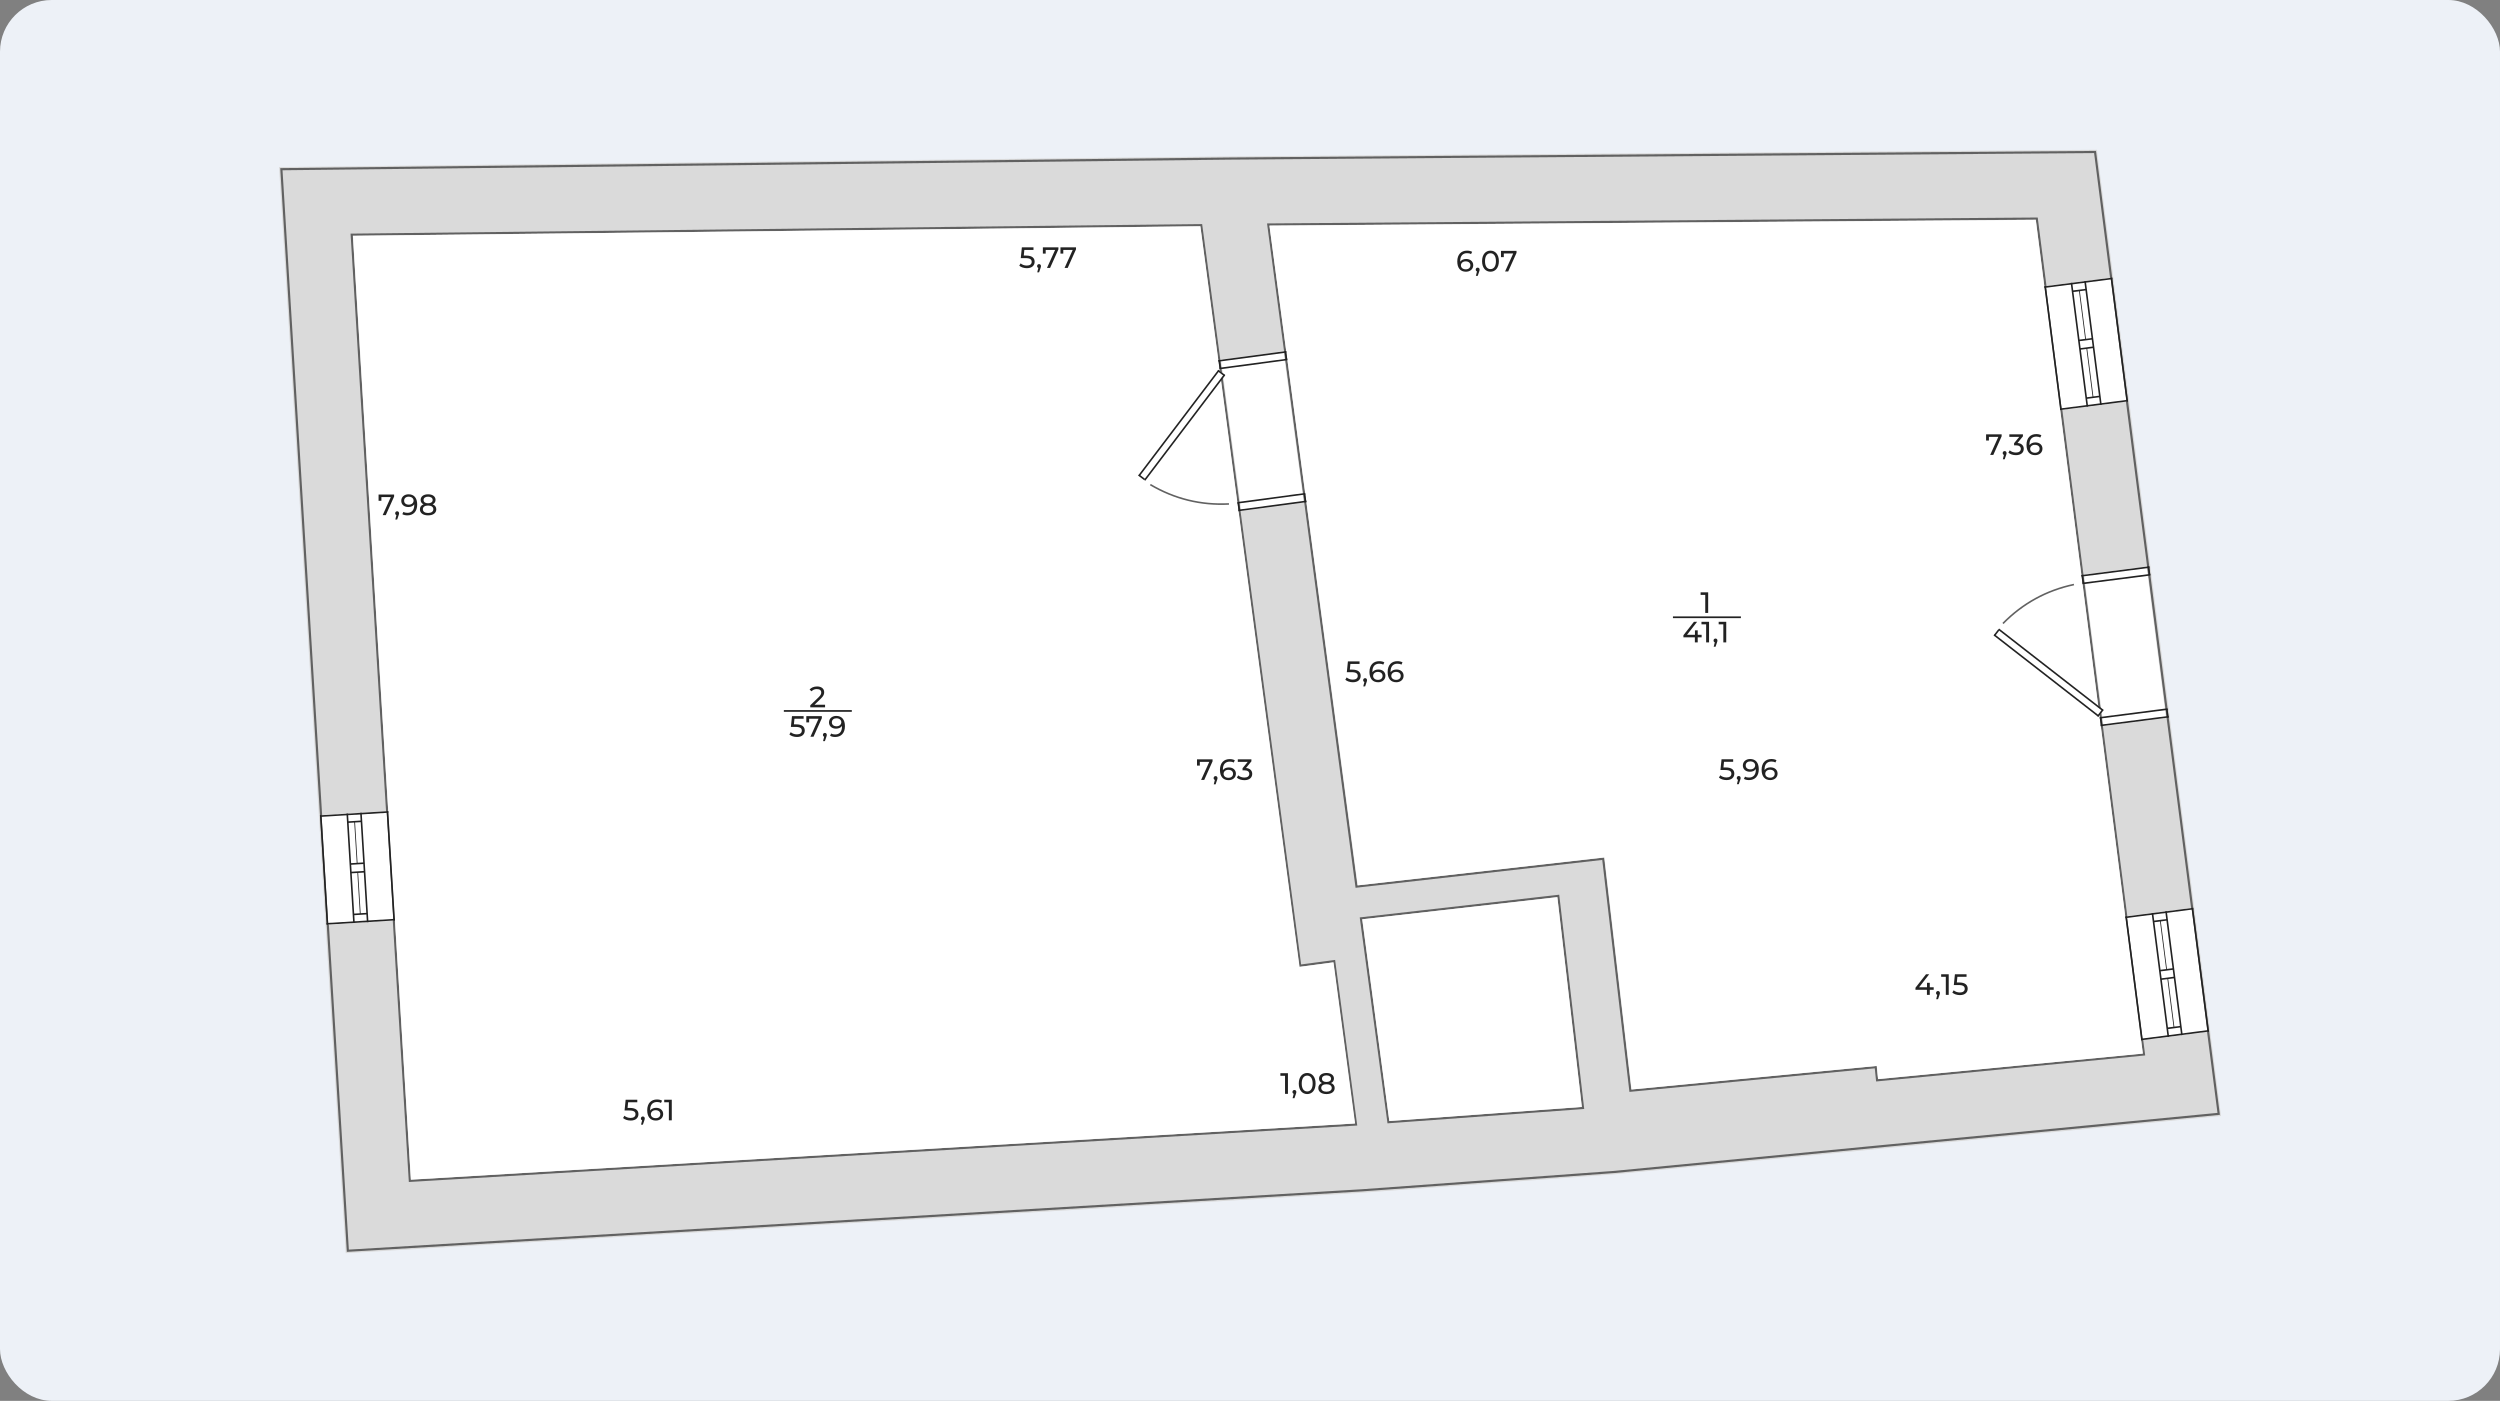 <?xml version="1.0" encoding="UTF-8"?> <svg xmlns="http://www.w3.org/2000/svg" width="1160" height="650" viewBox="0 0 1160 650" fill="none"><rect x="0" y="0" width="1160" height="650" fill="#808080" stroke="none"/><rect width="1160" height="650" rx="24" fill="#EDF1F7"></rect><path d="M130 78.008L570.723 73.058L972.524 70L992.973 229.311L1030 517.371L874.473 532.318L749.068 544.372L631.921 552.931L160.878 580.955L130 78.008Z" fill="#DADADA" stroke="#DADADA" stroke-width="1"></path><path d="M992.435 229.329L1029.47 516.828L874.432 531.703L749.033 543.791L749.02 543.792L631.932 552.306H631.926L161.398 580.342L130.559 78.508L570.681 73.574H570.683L972.1 70.528L992.435 229.329ZM190.132 547.397L190.164 547.92L190.688 547.889L628.631 521.818L629.196 521.785L629.121 521.224L619.134 446.482L619.064 445.96L618.543 446.03L603.296 448.063L599.897 422.514L557.427 104.936L557.365 104.475L556.899 104.48L163.738 108.895L163.186 108.901L163.22 109.453L190.132 547.397ZM644.163 520.208L644.228 520.698L644.721 520.662L733.971 514.144L734.519 514.104L734.456 513.559L723.102 416.215L723.041 415.694L722.52 415.753L632.009 426.055L631.476 426.116L631.548 426.648L633.966 444.519L644.163 520.208ZM870.912 500.743L870.965 501.262L871.485 501.213L994.269 489.334L994.809 489.282L994.74 488.743L961.941 233.295L945.121 101.891L945.063 101.428L944.596 101.431L589.069 104.165L588.474 104.169L588.552 104.76L629.34 410.878L629.408 411.389L629.92 411.332L743.879 398.46L756.433 505.586L756.493 506.097L757.005 506.049L870.335 495.165L870.912 500.743Z" fill="#DADADA"></path><path d="M992.435 229.329L992.957 229.261M992.435 229.329L1029.47 516.828L874.432 531.703L749.033 543.791L749.02 543.792L631.932 552.306H631.926L161.398 580.342L130.559 78.508L570.681 73.574H570.683L972.1 70.528L992.435 229.329ZM190.132 547.397L190.164 547.92L190.688 547.889L628.631 521.818L629.196 521.785L629.121 521.224L619.134 446.482L619.064 445.96L618.543 446.03L603.296 448.063L599.897 422.514L557.427 104.936L557.365 104.475L556.899 104.48L163.738 108.895L163.186 108.901L163.22 109.453L190.132 547.397ZM644.163 520.208L644.228 520.698L644.721 520.662L733.971 514.144L734.519 514.104L734.456 513.559L723.102 416.215L723.041 415.694L722.52 415.753L632.009 426.055L631.476 426.116L631.548 426.648L633.966 444.519L644.163 520.208ZM870.912 500.743L870.965 501.262L871.485 501.213L994.269 489.334L994.809 489.282L994.74 488.743L961.941 233.295L945.121 101.891L945.063 101.428L944.596 101.431L589.069 104.165L588.474 104.169L588.552 104.76L629.34 410.878L629.408 411.389L629.92 411.332L743.879 398.46L756.433 505.586L756.493 506.097L757.005 506.049L870.335 495.165L870.912 500.743Z" stroke="#616161" stroke-width="1"></path><path d="M618.749 446.539L628.756 521.279L190.659 547.342L163.772 109.416L556.987 104.999L602.996 448.648L618.749 446.539Z" fill="white" stroke="#E0E0E0" stroke-width="0.01"></path><path d="M994.29 488.873L871.433 500.68L870.846 494.57L757.036 505.508L744.447 397.831L629.997 410.788L589.017 104.705L944.585 101.999L994.29 488.873Z" fill="white" stroke="#E0E0E0" stroke-width="0.01"></path><path d="M644.637 520.132L632.106 426.543L722.603 416.297L733.981 513.604L644.637 520.132Z" fill="white" stroke="#E0E0E0" stroke-width="0.01"></path><path d="M167.415 428.075L164.299 377.314" stroke="white" stroke-width="30.236"></path><path d="M148.832 378.264L151.949 429.025" stroke="#222222" stroke-width="0.756"></path><path d="M179.764 376.364L182.881 427.125" stroke="#222222" stroke-width="0.756"></path><path d="M161.126 377.508L164.242 428.269" stroke="#222222" stroke-width="0.756"></path><path d="M167.472 377.12L170.588 427.881" stroke="#222222" stroke-width="0.756"></path><path d="M164.541 381.281L165.734 400.713" stroke="#222222" stroke-width="0.378"></path><path d="M161.368 381.475L167.714 381.085" stroke="#222222" stroke-width="0.756"></path><path d="M163.999 424.304L170.344 423.915" stroke="#222222" stroke-width="0.756"></path><path d="M167.171 424.11L165.979 404.678" stroke="#222222" stroke-width="0.378"></path><path d="M162.806 404.871L169.151 404.482" stroke="#222222" stroke-width="0.756"></path><path d="M162.562 400.908L168.909 400.518" stroke="#222222" stroke-width="0.756"></path><path d="M151.527 428.653L183.254 426.705" stroke="#222222" stroke-width="0.756"></path><path d="M148.46 378.685L180.185 376.737" stroke="#222222" stroke-width="0.756"></path><path d="M529.769 221.824L566.875 172.866" stroke="white" stroke-width="3.024"></path><path d="M581.049 164.956L590.445 235.131" stroke="white" stroke-width="29.24"></path><path d="M568.268 174.283L565.142 171.895" stroke="#222222" stroke-width="0.756"></path><path d="M531.056 222.454L528.376 220.407" stroke="#222222" stroke-width="0.756"></path><path d="M531.108 222.848L568.215 173.89" stroke="#222222" stroke-width="0.756"></path><path d="M528.428 220.801L565.536 171.842" stroke="#222222" stroke-width="0.756"></path><path d="M533.747 224.864C545.011 231.501 557.17 234.489 570.228 233.83" stroke="#616161" stroke-width="0.756"></path><path d="M575.087 237.187L574.559 233.249" stroke="#222222" stroke-width="0.756"></path><path d="M574.166 233.302L605.669 229.084" stroke="#222222" stroke-width="0.756"></path><path d="M605.275 229.137L605.802 233.076" stroke="#222222" stroke-width="0.756"></path><path d="M565.69 167.012L566.218 170.95" stroke="#222222" stroke-width="0.756"></path><path d="M565.824 171.003L597.329 166.784" stroke="#222222" stroke-width="0.756"></path><path d="M596.934 166.837L596.407 162.899" stroke="#222222" stroke-width="0.756"></path><path d="M574.64 236.847L606.145 232.628" stroke="#222222" stroke-width="0.756"></path><path d="M565.35 167.458L596.853 163.24" stroke="#222222" stroke-width="0.756"></path><path d="M964.308 130.815L971.683 188.273" stroke="white" stroke-width="30.236"></path><path d="M987.052 186.301L979.677 128.844" stroke="#222222" stroke-width="0.756"></path><path d="M956.314 190.245L948.938 132.788" stroke="#222222" stroke-width="0.756"></path><path d="M974.835 187.868L967.46 130.411" stroke="#222222" stroke-width="0.756"></path><path d="M968.53 188.678L961.155 131.221" stroke="#222222" stroke-width="0.756"></path><path d="M971.177 184.333L968.249 161.515" stroke="#222222" stroke-width="0.378"></path><path d="M974.33 183.929L968.025 184.738" stroke="#222222" stroke-width="0.756"></path><path d="M967.966 134.353L961.66 135.162" stroke="#222222" stroke-width="0.756"></path><path d="M964.813 134.757L967.743 157.574" stroke="#222222" stroke-width="0.378"></path><path d="M970.896 157.169L964.59 157.978" stroke="#222222" stroke-width="0.756"></path><path d="M971.402 161.11L965.096 161.92" stroke="#222222" stroke-width="0.756"></path><path d="M980.121 129.187L948.595 133.234" stroke="#222222" stroke-width="0.756"></path><path d="M987.396 185.856L955.869 189.903" stroke="#222222" stroke-width="0.756"></path><path d="M1001.88 423.23L1009.26 480.687" stroke="white" stroke-width="30.236"></path><path d="M1024.63 478.711L1017.24 421.255" stroke="#222222" stroke-width="0.756"></path><path d="M993.892 482.663L986.507 425.208" stroke="#222222" stroke-width="0.756"></path><path d="M1012.41 480.282L1005.03 422.826" stroke="#222222" stroke-width="0.756"></path><path d="M1006.11 481.093L998.723 423.637" stroke="#222222" stroke-width="0.756"></path><path d="M1008.75 476.747L1005.82 453.93" stroke="#222222" stroke-width="0.378"></path><path d="M1011.91 476.342L1005.6 477.152" stroke="#222222" stroke-width="0.756"></path><path d="M1005.54 426.768L999.229 427.578" stroke="#222222" stroke-width="0.756"></path><path d="M1002.38 427.172L1005.32 449.989" stroke="#222222" stroke-width="0.378"></path><path d="M1008.47 449.583L1002.16 450.394" stroke="#222222" stroke-width="0.756"></path><path d="M1008.98 453.524L1002.67 454.335" stroke="#222222" stroke-width="0.756"></path><path d="M1017.69 421.6L986.164 425.652" stroke="#222222" stroke-width="0.756"></path><path d="M1024.97 478.268L993.448 482.32" stroke="#222222" stroke-width="0.756"></path><path d="M926.316 293.261L974.798 330.989" stroke="white" stroke-width="3.024"></path><path d="M990.531 334.975L981.505 264.751" stroke="white" stroke-width="29.24"></path><path d="M975.777 329.262L973.373 332.374" stroke="#222222" stroke-width="0.756"></path><path d="M927.397 292.321L925.336 294.989" stroke="#222222" stroke-width="0.756"></path><path d="M927.346 291.927L975.828 329.655" stroke="#222222" stroke-width="0.756"></path><path d="M925.286 294.595L973.767 332.323" stroke="#222222" stroke-width="0.756"></path><path d="M929.376 289.298C938.546 279.98 949.524 273.956 962.308 271.225" stroke="#616161" stroke-width="0.756"></path><path d="M966.137 266.727L966.643 270.669" stroke="#222222" stroke-width="0.756"></path><path d="M966.249 270.718L997.775 266.667" stroke="#222222" stroke-width="0.756"></path><path d="M997.381 266.717L996.875 262.776" stroke="#222222" stroke-width="0.756"></path><path d="M975.164 336.952L974.657 333.011" stroke="#222222" stroke-width="0.756"></path><path d="M974.263 333.06L1005.79 329.009" stroke="#222222" stroke-width="0.756"></path><path d="M1005.39 329.059L1005.9 333" stroke="#222222" stroke-width="0.756"></path><path d="M965.794 267.173L997.319 263.12" stroke="#222222" stroke-width="0.756"></path><path d="M974.719 336.607L1006.24 332.556" stroke="#222222" stroke-width="0.756"></path><path d="M476.097 118.578C478.953 118.578 480.074 119.767 480.074 121.462C480.074 123.116 478.899 124.441 476.453 124.441C475.101 124.441 473.761 124.004 472.941 123.28L473.57 122.2C474.212 122.801 475.278 123.225 476.439 123.225C477.887 123.225 478.707 122.555 478.707 121.517C478.707 120.437 478.024 119.767 475.811 119.767H473.638L474.144 114.767H479.541V115.956H475.292L475.032 118.578H476.097ZM482.127 122.542C482.646 122.542 483.015 122.938 483.015 123.471C483.015 123.744 482.961 123.949 482.783 124.455L482.141 126.353H481.28L481.785 124.318C481.444 124.195 481.211 123.881 481.211 123.471C481.211 122.924 481.608 122.542 482.127 122.542ZM483.888 114.767H491.102V115.696L487.235 124.332H485.787L489.572 115.956H485.2V117.663H483.888V114.767ZM492.054 114.767H499.27V115.696L495.402 124.332H493.953L497.739 115.956H493.366V117.663H492.054V114.767Z" fill="#222222"></path><path d="M292.259 514.077C295.115 514.077 296.236 515.266 296.236 516.961C296.236 518.613 295.06 519.939 292.614 519.939C291.261 519.939 289.922 519.502 289.103 518.778L289.731 517.698C290.373 518.299 291.439 518.723 292.6 518.723C294.049 518.723 294.869 518.053 294.869 517.016C294.869 515.936 294.186 515.266 291.972 515.266H289.799L290.305 510.265H295.703V511.454H291.453L291.193 514.077H292.259ZM298.288 518.04C298.807 518.04 299.176 518.436 299.176 518.969C299.176 519.242 299.121 519.447 298.944 519.953L298.301 521.852H297.44L297.946 519.816C297.604 519.693 297.372 519.379 297.372 518.969C297.372 518.422 297.768 518.04 298.288 518.04ZM304.435 514.023C306.334 514.023 307.714 515.157 307.714 516.92C307.714 518.764 306.224 519.939 304.326 519.939C301.757 519.939 300.308 518.217 300.308 515.171C300.308 511.905 302.153 510.155 304.832 510.155C305.734 510.155 306.593 510.333 307.208 510.716L306.689 511.782C306.197 511.454 305.542 511.331 304.859 511.331C302.918 511.331 301.675 512.547 301.675 514.938C301.675 515.048 301.675 515.157 301.688 515.28C302.235 514.46 303.246 514.023 304.435 514.023ZM304.271 518.832C305.515 518.832 306.388 518.108 306.388 516.975C306.388 515.854 305.542 515.13 304.203 515.13C302.905 515.13 302.003 515.936 302.003 516.988C302.003 517.971 302.795 518.832 304.271 518.832ZM308.196 510.265H311.707V519.83H310.354V511.454H308.196V510.265Z" fill="#222222"></path><path d="M175.657 229.46H182.873V230.389L179.005 239.025H177.557L181.342 230.649H176.969V232.357H175.657V229.46ZM184.278 237.235C184.798 237.235 185.167 237.631 185.167 238.164C185.167 238.437 185.112 238.642 184.934 239.148L184.292 241.048H183.431L183.937 239.011C183.595 238.888 183.363 238.574 183.363 238.164C183.363 237.617 183.759 237.235 184.278 237.235ZM189.561 229.351C192.13 229.351 193.579 231.073 193.579 234.119C193.579 237.385 191.734 239.134 189.055 239.134C188.153 239.134 187.292 238.957 186.677 238.574L187.197 237.508C187.702 237.836 188.345 237.959 189.042 237.959C190.982 237.959 192.212 236.743 192.212 234.351V234.01C191.652 234.843 190.64 235.267 189.451 235.267C187.552 235.267 186.185 234.133 186.185 232.371C186.185 230.526 187.661 229.351 189.561 229.351ZM189.684 234.16C190.996 234.16 191.898 233.354 191.898 232.302C191.898 231.319 191.105 230.458 189.615 230.458C188.372 230.458 187.511 231.182 187.511 232.316C187.511 233.436 188.345 234.16 189.684 234.16ZM200.741 234.01C201.834 234.433 202.435 235.226 202.435 236.319C202.435 238.055 200.959 239.134 198.622 239.134C196.3 239.134 194.838 238.055 194.838 236.319C194.838 235.226 195.439 234.42 196.519 234.01C195.644 233.6 195.18 232.89 195.18 231.947C195.18 230.348 196.56 229.351 198.622 229.351C200.7 229.351 202.094 230.348 202.094 231.947C202.094 232.89 201.615 233.6 200.741 234.01ZM198.622 230.458C197.339 230.458 196.533 231.045 196.533 232.002C196.533 232.945 197.312 233.531 198.622 233.531C199.948 233.531 200.754 232.945 200.754 232.002C200.754 231.045 199.907 230.458 198.622 230.458ZM198.622 238.027C200.139 238.027 201.069 237.358 201.069 236.278C201.069 235.226 200.139 234.57 198.622 234.57C197.107 234.57 196.205 235.226 196.205 236.278C196.205 237.358 197.107 238.027 198.622 238.027Z" fill="#222222"></path><path d="M555.412 352.329H562.627V353.258L558.76 361.894H557.312L561.097 353.518H556.724V355.226H555.412V352.329ZM564.033 360.105C564.553 360.105 564.922 360.501 564.922 361.034C564.922 361.307 564.867 361.512 564.689 362.017L564.047 363.917H563.186L563.692 361.881C563.35 361.758 563.118 361.443 563.118 361.034C563.118 360.488 563.514 360.105 564.033 360.105ZM570.18 356.087C572.079 356.087 573.46 357.221 573.46 358.984C573.46 360.829 571.97 362.004 570.07 362.004C567.502 362.004 566.054 360.283 566.054 357.235C566.054 353.969 567.899 352.22 570.576 352.22C571.478 352.22 572.339 352.397 572.954 352.78L572.435 353.846C571.943 353.518 571.287 353.395 570.603 353.395C568.663 353.395 567.42 354.611 567.42 357.003C567.42 357.112 567.42 357.221 567.434 357.344C567.981 356.525 568.991 356.087 570.18 356.087ZM570.016 360.898C571.259 360.898 572.134 360.173 572.134 359.039C572.134 357.918 571.287 357.194 569.948 357.194C568.649 357.194 567.748 358 567.748 359.053C567.748 360.037 568.54 360.898 570.016 360.898ZM578.149 356.347C580.062 356.525 581.033 357.604 581.033 359.08C581.033 360.693 579.844 362.004 577.411 362.004C576.045 362.004 574.705 361.566 573.899 360.843L574.528 359.763C575.17 360.365 576.236 360.788 577.411 360.788C578.846 360.788 579.666 360.132 579.666 359.094C579.666 358.082 578.942 357.426 577.302 357.426H576.537V356.47L578.942 353.518H574.336V352.329H580.65V353.258L578.149 356.347Z" fill="#222222"></path><path d="M594.095 497.975H597.607V507.54H596.254V499.163H594.095V497.975ZM600.614 505.749C601.134 505.749 601.503 506.146 601.503 506.679C601.503 506.952 601.448 507.157 601.27 507.663L600.628 509.562H599.767L600.273 507.526C599.931 507.403 599.699 507.089 599.699 506.679C599.699 506.132 600.095 505.749 600.614 505.749ZM606.543 507.649C604.302 507.649 602.635 505.872 602.635 502.757C602.635 499.642 604.302 497.865 606.543 497.865C608.77 497.865 610.437 499.642 610.437 502.757C610.437 505.872 608.77 507.649 606.543 507.649ZM606.543 506.433C608.032 506.433 609.071 505.203 609.071 502.757C609.071 500.311 608.032 499.081 606.543 499.081C605.04 499.081 604.002 500.311 604.002 502.757C604.002 505.203 605.04 506.433 606.543 506.433ZM617.597 502.524C618.69 502.948 619.292 503.741 619.292 504.834C619.292 506.569 617.816 507.649 615.48 507.649C613.157 507.649 611.694 506.569 611.694 504.834C611.694 503.741 612.296 502.934 613.375 502.524C612.501 502.114 612.036 501.404 612.036 500.462C612.036 498.863 613.416 497.865 615.48 497.865C617.556 497.865 618.95 498.863 618.95 500.462C618.95 501.404 618.472 502.114 617.597 502.524ZM615.48 498.972C614.195 498.972 613.389 499.56 613.389 500.516C613.389 501.458 614.168 502.046 615.48 502.046C616.805 502.046 617.611 501.458 617.611 500.516C617.611 499.56 616.764 498.972 615.48 498.972ZM615.48 506.542C616.996 506.542 617.925 505.872 617.925 504.793C617.925 503.741 616.996 503.085 615.48 503.085C613.963 503.085 613.061 503.741 613.061 504.793C613.061 505.872 613.963 506.542 615.48 506.542Z" fill="#222222"></path><path d="M680.301 120.162C682.201 120.162 683.581 121.297 683.581 123.06C683.581 124.903 682.092 126.079 680.192 126.079C677.623 126.079 676.175 124.357 676.175 121.31C676.175 118.044 678.019 116.295 680.698 116.295C681.6 116.295 682.461 116.473 683.076 116.855L682.556 117.921C682.064 117.593 681.408 117.47 680.725 117.47C678.784 117.47 677.541 118.686 677.541 121.078C677.541 121.187 677.541 121.297 677.555 121.42C678.101 120.6 679.112 120.162 680.301 120.162ZM680.137 124.972C681.381 124.972 682.256 124.247 682.256 123.113C682.256 121.994 681.408 121.269 680.069 121.269C678.771 121.269 677.869 122.076 677.869 123.127C677.869 124.111 678.661 124.972 680.137 124.972ZM685.657 124.179C686.177 124.179 686.546 124.575 686.546 125.108C686.546 125.382 686.491 125.587 686.313 126.092L685.671 127.992H684.81L685.316 125.956C684.974 125.833 684.742 125.518 684.742 125.108C684.742 124.562 685.138 124.179 685.657 124.179ZM691.585 126.079C689.345 126.079 687.678 124.302 687.678 121.187C687.678 118.071 689.345 116.295 691.585 116.295C693.813 116.295 695.48 118.071 695.48 121.187C695.48 124.302 693.813 126.079 691.585 126.079ZM691.585 124.862C693.075 124.862 694.113 123.633 694.113 121.187C694.113 118.741 693.075 117.511 691.585 117.511C690.082 117.511 689.044 118.741 689.044 121.187C689.044 123.633 690.082 124.862 691.585 124.862ZM696.453 116.404H703.667V117.334L699.8 125.969H698.352L702.137 117.593H697.764V119.301H696.453V116.404Z" fill="#222222"></path><path d="M897.235 458.095V459.27H895.417V461.621H894.091V459.27H888.776V458.314L893.669 452.056H895.144L890.457 458.095H894.132V456.018H895.417V458.095H897.235ZM899.236 459.831C899.755 459.831 900.124 460.227 900.124 460.76C900.124 461.033 900.07 461.238 899.892 461.744L899.25 463.642H898.389L898.894 461.607C898.553 461.484 898.32 461.17 898.32 460.76C898.32 460.213 898.717 459.831 899.236 459.831ZM900.696 452.056H904.208V461.621H902.856V453.245H900.696V452.056ZM909.034 455.867C911.89 455.867 913.009 457.056 913.009 458.751C913.009 460.405 911.835 461.73 909.389 461.73C908.036 461.73 906.697 461.293 905.877 460.569L906.505 459.489C907.148 460.09 908.214 460.514 909.375 460.514C910.824 460.514 911.644 459.844 911.644 458.806C911.644 457.726 910.961 457.056 908.747 457.056H906.574L907.079 452.056H912.476V453.245H908.227L907.968 455.867H909.034Z" fill="#222222"></path><path d="M627.384 310.702C630.24 310.702 631.361 311.891 631.361 313.586C631.361 315.239 630.186 316.565 627.74 316.565C626.387 316.565 625.048 316.128 624.229 315.403L624.857 314.324C625.499 314.925 626.564 315.349 627.726 315.349C629.175 315.349 629.995 314.679 629.995 313.641C629.995 312.561 629.311 311.891 627.097 311.891H624.925L625.431 306.891H630.828V308.08H626.578L626.318 310.702H627.384ZM633.414 314.665C633.932 314.665 634.301 315.062 634.301 315.595C634.301 315.868 634.247 316.073 634.069 316.579L633.428 318.477H632.567L633.072 316.442C632.731 316.319 632.499 316.005 632.499 315.595C632.499 315.048 632.895 314.665 633.414 314.665ZM639.561 310.648C641.46 310.648 642.84 311.782 642.84 313.545C642.84 315.39 641.351 316.565 639.451 316.565C636.882 316.565 635.434 314.843 635.434 311.796C635.434 308.529 637.278 306.781 639.957 306.781C640.859 306.781 641.72 306.959 642.335 307.342L641.816 308.406C641.324 308.08 640.668 307.957 639.984 307.957C638.044 307.957 636.8 309.172 636.8 311.563C636.8 311.673 636.8 311.782 636.814 311.905C637.36 311.085 638.372 310.648 639.561 310.648ZM639.397 315.458C640.64 315.458 641.515 314.734 641.515 313.6C641.515 312.479 640.668 311.755 639.328 311.755C638.03 311.755 637.128 312.561 637.128 313.613C637.128 314.597 637.921 315.458 639.397 315.458ZM647.994 310.648C649.893 310.648 651.274 311.782 651.274 313.545C651.274 315.39 649.784 316.565 647.884 316.565C645.316 316.565 643.868 314.843 643.868 311.796C643.868 308.529 645.712 306.781 648.39 306.781C649.292 306.781 650.153 306.959 650.768 307.342L650.249 308.406C649.757 308.08 649.101 307.957 648.417 307.957C646.477 307.957 645.234 309.172 645.234 311.563C645.234 311.673 645.234 311.782 645.248 311.905C645.795 311.085 646.805 310.648 647.994 310.648ZM647.83 315.458C649.073 315.458 649.948 314.734 649.948 313.6C649.948 312.479 649.101 311.755 647.761 311.755C646.463 311.755 645.562 312.561 645.562 313.613C645.562 314.597 646.355 315.458 647.83 315.458Z" fill="#222222"></path><path d="M921.543 201.522H928.758V202.452L924.89 211.088H923.443L927.227 202.711H922.855V204.42H921.543V201.522ZM930.164 209.298C930.683 209.298 931.052 209.695 931.052 210.227C931.052 210.5 930.998 210.705 930.82 211.211L930.178 213.11H929.317L929.823 211.074C929.481 210.951 929.249 210.637 929.249 210.227C929.249 209.681 929.645 209.298 930.164 209.298ZM936.139 205.54C938.053 205.718 939.023 206.797 939.023 208.273C939.023 209.886 937.834 211.197 935.401 211.197C934.035 211.197 932.697 210.76 931.89 210.036L932.519 208.957C933.161 209.558 934.226 209.982 935.401 209.982C936.836 209.982 937.656 209.326 937.656 208.287C937.656 207.276 936.932 206.62 935.292 206.62H934.527V205.663L936.932 202.711H932.328V201.522H938.64V202.452L936.139 205.54ZM944.424 205.281C946.324 205.281 947.703 206.415 947.703 208.178C947.703 210.023 946.214 211.197 944.315 211.197C941.746 211.197 940.297 209.476 940.297 206.429C940.297 203.162 942.142 201.413 944.82 201.413C945.722 201.413 946.583 201.591 947.197 201.973L946.679 203.039C946.187 202.711 945.531 202.588 944.848 202.588C942.907 202.588 941.664 203.805 941.664 206.196C941.664 206.306 941.664 206.415 941.677 206.538C942.224 205.718 943.235 205.281 944.424 205.281ZM944.26 210.091C945.504 210.091 946.378 209.367 946.378 208.232C946.378 207.112 945.531 206.388 944.192 206.388C942.894 206.388 941.992 207.194 941.992 208.246C941.992 209.23 942.784 210.091 944.26 210.091Z" fill="#222222"></path><path d="M800.746 356.099C803.602 356.099 804.722 357.288 804.722 358.982C804.722 360.636 803.548 361.961 801.102 361.961C799.749 361.961 798.409 361.524 797.589 360.8L798.218 359.72C798.86 360.322 799.926 360.745 801.088 360.745C802.536 360.745 803.356 360.076 803.356 359.037C803.356 357.957 802.673 357.288 800.459 357.288H798.286L798.792 352.287H804.19V353.476H799.94L799.68 356.099H800.746ZM806.775 360.062C807.294 360.062 807.663 360.458 807.663 360.991C807.663 361.265 807.609 361.47 807.431 361.975L806.789 363.874H805.928L806.433 361.839C806.092 361.716 805.859 361.401 805.859 360.991C805.859 360.445 806.256 360.062 806.775 360.062ZM812.057 352.178C814.627 352.178 816.074 353.9 816.074 356.946C816.074 360.212 814.23 361.961 811.552 361.961C810.65 361.961 809.789 361.784 809.174 361.401L809.693 360.335C810.199 360.663 810.841 360.786 811.538 360.786C813.479 360.786 814.709 359.57 814.709 357.178V356.837C814.148 357.67 813.137 358.094 811.948 358.094C810.049 358.094 808.682 356.96 808.682 355.197C808.682 353.353 810.158 352.178 812.057 352.178ZM812.18 356.987C813.492 356.987 814.394 356.181 814.394 355.128C814.394 354.146 813.602 353.285 812.112 353.285C810.869 353.285 810.008 354.009 810.008 355.142C810.008 356.263 810.841 356.987 812.18 356.987ZM821.515 356.044C823.415 356.044 824.795 357.178 824.795 358.941C824.795 360.786 823.306 361.961 821.406 361.961C818.838 361.961 817.389 360.24 817.389 357.192C817.389 353.927 819.234 352.178 821.912 352.178C822.814 352.178 823.675 352.355 824.29 352.738L823.77 353.804C823.278 353.476 822.622 353.353 821.939 353.353C819.998 353.353 818.756 354.568 818.756 356.96C818.756 357.069 818.756 357.178 818.77 357.301C819.316 356.481 820.326 356.044 821.515 356.044ZM821.351 360.855C822.595 360.855 823.47 360.13 823.47 358.996C823.47 357.875 822.622 357.151 821.283 357.151C819.985 357.151 819.084 357.957 819.084 359.01C819.084 359.994 819.875 360.855 821.351 360.855Z" fill="#222222"></path><path d="M789.078 274.84H792.59V284.405H791.237V276.029H789.078V274.84Z" fill="#222222"></path><path d="M789.559 294.542V295.717H787.742V298.067H786.417V295.717H781.101V294.76L785.994 288.502H787.468L782.782 294.542H786.458V292.465H787.742V294.542H789.559ZM789.485 288.502H792.997V298.067H791.644V289.691H789.485V288.502ZM796.004 296.277C796.524 296.277 796.893 296.673 796.893 297.206C796.893 297.479 796.838 297.684 796.66 298.19L796.018 300.09H795.157L795.663 298.053C795.321 297.93 795.089 297.616 795.089 297.206C795.089 296.66 795.485 296.277 796.004 296.277ZM797.465 288.502H800.977V298.067H799.624V289.691H797.465V288.502Z" fill="#222222"></path><path d="M377.925 327.002H382.831V328.191H375.957V327.262L379.852 323.505C380.863 322.521 381.054 321.919 381.054 321.318C381.054 320.334 380.357 319.733 379.018 319.733C377.993 319.733 377.16 320.061 376.572 320.771L375.643 319.965C376.381 319.05 377.651 318.517 379.141 318.517C381.136 318.517 382.421 319.542 382.421 321.181C382.421 322.111 382.148 322.944 380.849 324.188L377.925 327.002Z" fill="#222222"></path><path d="M369.433 336.103C372.289 336.103 373.408 337.292 373.408 338.986C373.408 340.64 372.234 341.965 369.788 341.965C368.435 341.965 367.096 341.528 366.276 340.804L366.905 339.724C367.547 340.326 368.613 340.749 369.774 340.749C371.223 340.749 372.043 340.08 372.043 339.041C372.043 337.961 371.36 337.292 369.146 337.292H366.973L367.479 332.291H372.877V333.48H368.626L368.367 336.103H369.433ZM374.127 332.291H381.341V333.22L377.475 341.856H376.026L379.812 333.48H375.438V335.187H374.127V332.291ZM382.748 340.066C383.267 340.066 383.636 340.462 383.636 340.995C383.636 341.269 383.581 341.473 383.404 341.979L382.761 343.878H381.9L382.406 341.842C382.064 341.719 381.832 341.405 381.832 340.995C381.832 340.449 382.228 340.066 382.748 340.066ZM388.03 332.182C390.598 332.182 392.047 333.904 392.047 336.95C392.047 340.216 390.202 341.965 387.524 341.965C386.622 341.965 385.762 341.788 385.147 341.405L385.666 340.339C386.172 340.667 386.814 340.79 387.511 340.79C389.451 340.79 390.68 339.574 390.68 337.182V336.841C390.12 337.674 389.11 338.098 387.921 338.098C386.021 338.098 384.655 336.964 384.655 335.201C384.655 333.357 386.131 332.182 388.03 332.182ZM388.153 336.991C389.465 336.991 390.366 336.185 390.366 335.132C390.366 334.15 389.574 333.289 388.085 333.289C386.841 333.289 385.98 334.013 385.98 335.146C385.98 336.267 386.814 336.991 388.153 336.991Z" fill="#222222"></path><path d="M807.782 286.413H776.245" stroke="#222222" stroke-width="0.8"></path><path d="M395.242 329.88H363.705" stroke="#222222" stroke-width="0.8"></path></svg> 